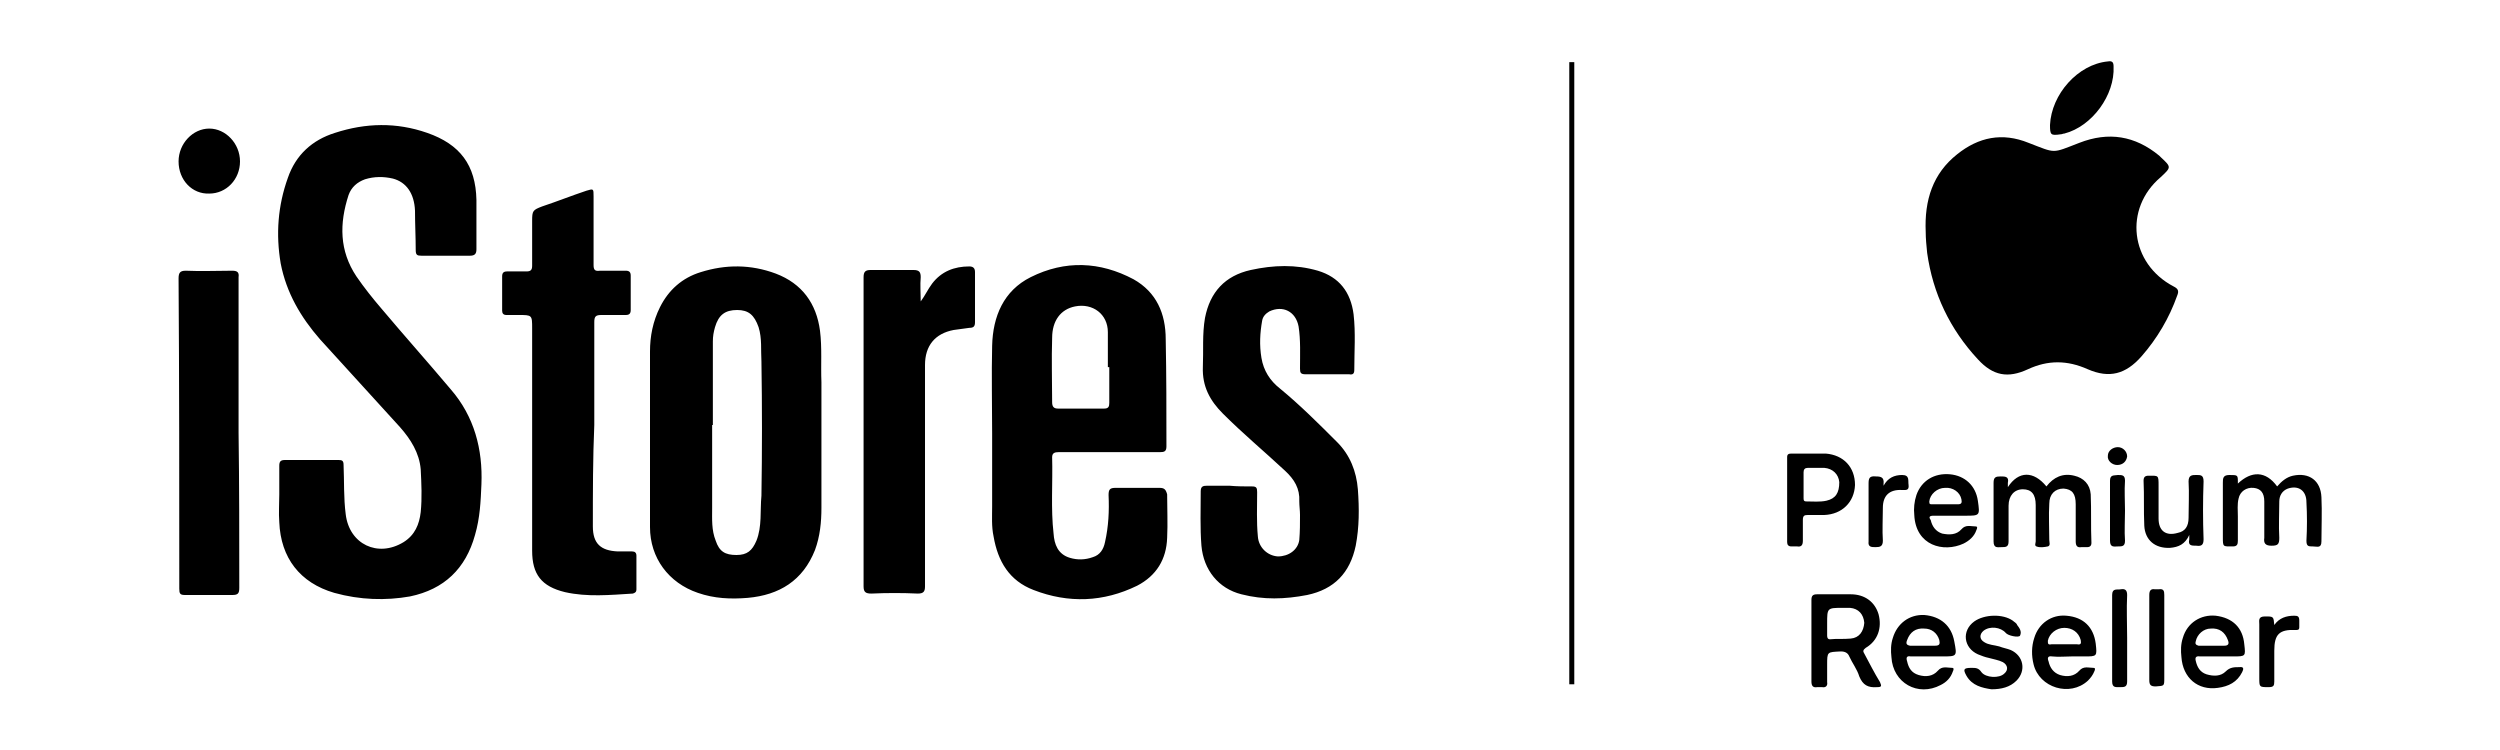 <?xml version="1.0" encoding="utf-8"?>
<!-- Generator: Adobe Illustrator 16.0.0, SVG Export Plug-In . SVG Version: 6.00 Build 0)  -->
<!DOCTYPE svg PUBLIC "-//W3C//DTD SVG 1.1//EN" "http://www.w3.org/Graphics/SVG/1.1/DTD/svg11.dtd">
<svg xmlns="http://www.w3.org/2000/svg" xmlns:xlink="http://www.w3.org/1999/xlink" version="1.1" id="istores-logo" x="0px" y="0px" width="350" height="105" viewBox="0 0 350 105" enable-background="new 0 0 350 105" xml:space="preserve">
<path fill-rule="evenodd" clip-rule="evenodd" d="M39.1,65.2c0-0.6,0.2-0.8,0.8-0.8c2.5,0,5,0,7.5,0c0.5,0,0.7,0.1,0.7,0.7  c0.1,2.3,0,4.6,0.3,6.9c0.5,4.2,4.5,6.1,8.1,3.9c1.6-1,2.2-2.5,2.4-4.2c0.2-2,0.1-4,0-6c-0.2-2.3-1.4-4.2-2.9-5.9  c-3.7-4.1-7.5-8.2-11.2-12.3c-2.7-3.1-4.7-6.5-5.5-10.6c-0.7-4.1-0.4-8.1,1-12c1.1-3.2,3.4-5.3,6.6-6.3c4.3-1.4,8.6-1.5,12.9,0  c4.6,1.6,6.8,4.5,6.9,9.4c0,2.3,0,4.6,0,6.9c0,0.6-0.2,0.9-0.9,0.9c-2.3,0-4.5,0-6.8,0c-0.6,0-0.8-0.1-0.8-0.8  c0-1.8-0.1-3.6-0.1-5.5c-0.1-2.4-1.2-4-3.1-4.5c-1.3-0.3-2.6-0.3-3.9,0.1c-1.1,0.4-1.9,1.1-2.3,2.2c-1.3,4-1.3,7.8,1.1,11.4  c1.1,1.6,2.3,3.1,3.5,4.5c3.2,3.8,6.5,7.5,9.7,11.3c3.3,3.8,4.5,8.4,4.3,13.3c-0.1,2.4-0.2,4.7-0.9,7.1c-1.3,4.7-4.3,7.6-9.1,8.6  C54,84.1,50.4,84,46.8,83c-4.8-1.4-7.5-4.9-7.7-9.9c-0.1-1.3,0-2.6,0-3.9c0,0,0,0,0,0C39.1,67.8,39.1,66.5,39.1,65.2z M114.8,46.3  c-0.5-3.8-2.5-6.6-6.2-8c-3.5-1.3-7-1.3-10.5-0.2c-2.6,0.8-4.5,2.5-5.7,4.9c-1,2-1.4,4.1-1.4,6.2c0,3.9,0,7.8,0,11.8c0,0,0,0,0,0  c0,4.3,0,8.5,0,12.8c0,4.3,2.6,7.8,6.7,9.2c2.3,0.8,4.6,0.9,7,0.7c4.4-0.4,7.7-2.4,9.4-6.7c0.7-1.9,0.9-3.9,0.9-5.9  c0-5.9,0-11.8,0-17.6C114.9,51.1,115.1,48.7,114.8,46.3z M105.9,75.7c-0.6,1.4-1.3,2-2.8,2c-1.6,0-2.4-0.5-2.9-2  c-0.6-1.5-0.5-3-0.5-4.6c0-3.9,0-7.7,0-11.6c0,0,0.1,0,0.1,0c0-3.9,0-7.8,0-11.7c0-0.7,0.1-1.3,0.3-2c0.5-1.7,1.4-2.4,3.1-2.4  c1.6,0,2.4,0.7,3,2.4c0.5,1.6,0.3,3.2,0.4,4.8c0.1,6.3,0.1,12.5,0,18.8C106.4,71.5,106.7,73.7,105.9,75.7z M83,73.7  c0,2.4,1.1,3.4,3.5,3.5c0.7,0,1.3,0,2,0c0.4,0,0.6,0.2,0.6,0.6c0,1.6,0,3.1,0,4.7c0,0.4-0.2,0.5-0.5,0.6c-3.2,0.2-6.4,0.5-9.5-0.2  c-3.3-0.8-4.6-2.5-4.6-5.8c0-10.4,0-20.7,0-31.1c0-1.9,0-1.9-1.9-1.9c-0.6,0-1.1,0-1.7,0c-0.4,0-0.6-0.2-0.6-0.6c0-1.6,0-3.2,0-4.8  c0-0.5,0.2-0.7,0.7-0.7c0.9,0,1.8,0,2.7,0c0.6,0,0.8-0.2,0.8-0.8c0-2.1,0-4.2,0-6.3c0-1.4,0.1-1.5,1.4-2c2.1-0.7,4.1-1.5,6.2-2.2  c1-0.3,1-0.3,1,0.8c0,3.2,0,6.4,0,9.6c0,0.7,0.2,0.9,0.9,0.8c1.2,0,2.4,0,3.6,0c0.5,0,0.7,0.2,0.7,0.7c0,1.6,0,3.2,0,4.8  c0,0.5-0.2,0.7-0.7,0.7c-1.1,0-2.3,0-3.4,0c-0.8,0-1,0.2-1,1c0,4.8,0,9.6,0,14.4c0,0,0,0,0,0C83,64.1,83,68.9,83,73.7z M130.5,39.7  c1.3-1.7,3.1-2.4,5.2-2.4c0.6,0,0.8,0.3,0.8,0.8c0,2.3,0,4.6,0,7c0,0.6-0.2,0.8-0.8,0.8c-0.7,0.1-1.5,0.2-2.2,0.3  c-2.6,0.5-4,2.2-4,4.9c0,3.2,0,6.5,0,9.7c0,7.1,0,14.2,0,21.3c0,0.7-0.2,1-1,1c-2.2-0.1-4.3-0.1-6.5,0c-0.8,0-1.1-0.2-1.1-1  c0-10,0-19.9,0-29.9c0-4.5,0-8.9,0-13.4c0-0.8,0.3-1,1-1c2,0,4,0,6,0c0.8,0,1,0.3,1,1c-0.1,1.1,0,2.2,0,3.4  C129.5,41.4,129.9,40.5,130.5,39.7z M33.5,82.3c0,0.8-0.2,1-1,1c-2.2,0-4.4,0-6.6,0c-0.7,0-0.8-0.2-0.8-0.9c0-14.5,0-29-0.1-43.4  c0-0.8,0.2-1.1,1-1.1c2.2,0.1,4.3,0,6.5,0c0.7,0,1,0.2,0.9,0.9c0,7.3,0,14.5,0,21.8c0,0,0,0,0,0C33.5,67.8,33.5,75.1,33.5,82.3z   M25,22.6c0-2.5,2-4.6,4.3-4.6c2.3,0,4.3,2.1,4.3,4.6c0,2.5-1.9,4.5-4.3,4.5C26.9,27.2,25,25.2,25,22.6z M162.3,68.3  c-2,0-4.1,0-6.1,0c-0.8,0-1,0.2-1,1c0.1,2.2,0,4.4-0.5,6.6c-0.2,1-0.7,1.8-1.7,2.1c-1.1,0.4-2.2,0.4-3.2,0.1  c-1.7-0.5-2.2-1.9-2.3-3.4c-0.4-3.5-0.1-7.1-0.2-10.7c0-0.6,0.4-0.7,0.9-0.7c4.7,0,9.5,0,14.2,0c0.6,0,0.9-0.1,0.9-0.8  c0-5,0-10-0.1-15c0-3.6-1.3-6.6-4.5-8.4c-4.7-2.5-9.6-2.7-14.4-0.3c-3.8,1.9-5.3,5.5-5.4,9.6c-0.1,4.1,0,8.2,0,12.3c0,0,0,0,0,0  c0,3.4,0,6.8,0,10.2c0,1.4-0.1,2.8,0.2,4.2c0.6,3.5,2.2,6.2,5.6,7.5c4.9,1.9,9.8,1.7,14.5-0.6c2.7-1.4,4.1-3.7,4.2-6.7  c0.1-2,0-4.1,0-6.1C163.2,68.5,163,68.3,162.3,68.3z M147.3,47.3c0-2.4,1.2-4,3.2-4.4c2.5-0.5,4.6,1.1,4.6,3.6c0,1.6,0,3.2,0,4.9  c0.1,0,0.1,0,0.2,0c0,1.7,0,3.4,0,5c0,0.5-0.1,0.8-0.7,0.8c-2.2,0-4.3,0-6.5,0c-0.6,0-0.8-0.3-0.8-0.9  C147.3,53.3,147.2,50.3,147.3,47.3z M175.3,68.1c0.6,0,0.7,0.2,0.7,0.8c0,2.1-0.1,4.1,0.1,6.2c0.1,1.5,1.3,2.7,2.8,2.8  c1.5,0,2.8-0.9,3-2.3c0.1-1.2,0.1-2.3,0.1-3.5c0-0.6-0.1-1.3-0.1-1.9c0.1-1.8-0.7-3.1-2-4.3c-2.9-2.7-5.9-5.2-8.7-8  c-1.8-1.8-2.9-3.8-2.8-6.5c0.1-2.3-0.1-4.6,0.3-6.9c0.7-3.6,2.8-5.9,6.4-6.7c3.2-0.7,6.3-0.8,9.4,0.1c3,0.9,4.6,3,5,6.1  c0.3,2.6,0.1,5.2,0.1,7.8c0,0.5-0.2,0.7-0.7,0.6c-2,0-4.1,0-6.1,0c-0.7,0-0.8-0.2-0.8-0.8c0-2,0.1-4-0.2-5.9c-0.4-2.1-2.2-3-4.1-2.1  c-0.5,0.3-0.9,0.7-1,1.3c-0.3,1.7-0.4,3.4-0.1,5.2c0.3,1.8,1.2,3.2,2.6,4.3c2.8,2.3,5.4,4.9,8,7.5c1.8,1.8,2.7,4.1,2.9,6.6  c0.2,2.7,0.2,5.3-0.3,7.9c-0.8,3.8-3,6.1-6.8,6.9c-3.1,0.6-6.1,0.7-9.2-0.1c-3.2-0.8-5.3-3.4-5.6-6.8c-0.2-2.5-0.1-5.1-0.1-7.6  c0-0.7,0.3-0.8,0.9-0.8c1,0,2.1,0,3.1,0C173.2,68.1,174.2,68.1,175.3,68.1z"/>
<rect x="219.7" y="8.7" fill-rule="evenodd" clip-rule="evenodd" width="0.7" height="87.1"/>
<path fill-rule="evenodd" clip-rule="evenodd" d="M274,21.6c3-2.4,6.3-3.1,10-1.6c3.9,1.5,3.2,1.5,7.1,0c4.1-1.6,7.8-1,11.2,1.8  c0.1,0.1,0.1,0.1,0.2,0.2c1.5,1.4,1.5,1.4,0,2.8c-5.2,4.4-4.3,12.1,1.8,15.3c0.6,0.3,0.8,0.6,0.5,1.3c-1.1,3.1-2.8,6-5,8.5  c-2.2,2.5-4.5,3.1-7.5,1.8c-2.9-1.3-5.6-1.3-8.4,0c-2.8,1.3-4.9,0.9-7-1.4c-3.9-4.2-6.3-9.2-7.1-14.9c-0.1-1-0.2-2-0.2-2.9  C269.4,28,270.6,24.3,274,21.6z M295.1,8.6c0.6-0.1,0.8,0.1,0.8,0.7c0.2,4-3,8.4-6.9,9.4c-0.2,0-0.3,0.1-0.5,0.1  c-1.4,0.2-1.5,0.1-1.5-1.3C287.2,13.2,290.9,9,295.1,8.6z M286.5,68.1c1-1.3,2.3-1.9,3.9-1.5c1.3,0.3,2.2,1.2,2.3,2.6  c0.1,2.3,0,4.5,0.1,6.8c0,0.4-0.2,0.6-0.6,0.6c-0.3,0-0.5,0-0.8,0c-0.6,0.1-0.8-0.2-0.8-0.8c0-1.7,0-3.5,0-5.2  c0-1.5-0.5-2.1-1.7-2.2c-1.2,0-2,0.8-2,2.1c-0.1,1.7,0,3.4,0,5.1c0,0.3,0.2,0.8-0.2,0.9c-0.5,0.1-1.1,0.2-1.6,0  c-0.3-0.1-0.1-0.5-0.1-0.7c0-1.7,0-3.4,0-5.1c0-1.5-0.6-2.2-1.8-2.2c-1.2,0-2,0.9-2,2.3c0,1.7,0,3.4,0,5c0,0.8-0.4,0.8-1,0.8  c-0.5,0-1.1,0.2-1.1-0.8c0-2.7,0-5.5,0-8.2c0-0.8,0.3-0.9,1-0.9c0.6,0,1.2,0,1,0.9c0,0.1,0,0.3,0,0.6  C282.6,65.9,284.7,65.9,286.5,68.1z M303.8,76.7c-2.1,0.1-3.5-1.1-3.6-3.1c-0.1-2.1,0-4.2-0.1-6.3c0-0.5,0.2-0.7,0.7-0.7  c1.4,0,1.4-0.1,1.4,1.4c0,1.5,0,3.1,0,4.6c0,1.7,1,2.5,2.7,2c1-0.2,1.5-0.9,1.5-2.1c0-1.7,0.1-3.4,0-5.1c0-0.9,0.5-0.9,1.1-0.9  c0.6,0,1,0,1,0.9c-0.1,2.7-0.1,5.4,0,8.1c0,0.8-0.3,1-1,0.9c-0.7,0-1.2,0-1-0.9c0-0.1,0-0.2,0-0.6C305.9,76.2,305,76.6,303.8,76.7z   M318.8,68.1c0.6-0.7,1.3-1.3,2.2-1.5c2.3-0.5,3.9,0.7,4,3c0.1,2.1,0,4.1,0,6.2c0,1-0.6,0.7-1.2,0.7c-0.6,0-0.9,0-0.9-0.8  c0.1-1.8,0.1-3.6,0-5.4c0-1.6-1.1-2.4-2.6-1.9c-0.8,0.3-1.2,1-1.2,1.8c0,1.7-0.1,3.4,0,5.1c0,0.9-0.2,1.1-1.1,1.1  c-0.9,0-1.1-0.4-1-1.1c0-1.7,0-3.4,0-5.1c0-1.2-0.5-1.8-1.5-1.9c-1-0.1-1.9,0.5-2.1,1.5c-0.2,0.8-0.1,1.7-0.1,2.5c0,1.1,0,2.2,0,3.4  c0,0.5-0.1,0.8-0.7,0.8c-1.4,0-1.4,0.1-1.4-1.3c0-2.5,0-5,0-7.6c0-0.6,0-1.1,0.9-1.1c1.2,0,1.2,0,1.2,1c0,0.1,0,0.2,0,0.2  C315.2,65.9,317.2,65.9,318.8,68.1z M266.3,66.5c1.1,0,0.8,0.8,0.9,1.4c0.1,0.8-0.4,0.7-0.9,0.7c-1.8-0.1-2.7,0.8-2.7,2.5  c0,1.5-0.1,3.1,0,4.6c0,0.8-0.4,0.9-1,0.9c-0.6,0-1.1,0-1-0.8c0-2.7,0-5.4,0-8.1c0-0.7,0.1-1.1,1-1c0.7,0,1.2,0.1,1.1,1  c0,0.1,0,0.2,0,0.3C264.3,66.9,265.2,66.5,266.3,66.5z M297.5,75.7c0,0.8-0.4,0.8-1,0.8c-0.5,0-1.1,0.2-1.1-0.8c0-2.8,0-5.6,0-8.4  c0-0.9,0.6-0.7,1.1-0.8c0.6,0,1,0,1,0.8c-0.1,1.4,0,2.8,0,4.2C297.5,73,297.4,74.3,297.5,75.7z M296.4,65.1c-0.7,0-1.4-0.6-1.3-1.3  c0-0.7,0.7-1.2,1.4-1.2c0.7,0,1.3,0.6,1.3,1.3C297.7,64.6,297.2,65.1,296.4,65.1z M255.6,63.5c-0.8,0-1.6,0-2.3,0c0,0,0,0,0,0  c-0.8,0-1.7,0-2.5,0c-0.4,0-0.6,0.1-0.6,0.5c0,4,0,7.9,0,11.9c0,0.4,0.2,0.6,0.6,0.6c0.3,0,0.6,0,0.8,0c0.6,0.1,0.8-0.2,0.8-0.8  c0-0.9,0-1.9,0-2.9c0-0.6,0.2-0.7,0.7-0.7c0.8,0,1.5,0,2.3,0c2.5-0.1,4.2-1.8,4.3-4.2C259.7,65.4,258.1,63.7,255.6,63.5z   M255.7,70.1c-0.9,0.2-1.9,0.1-2.8,0.1c-0.4,0-0.4-0.2-0.4-0.5c0-0.6,0-1.2,0-1.8c0-0.6,0-1.2,0-1.8c0-0.4,0.2-0.6,0.6-0.6  c0.8,0,1.6,0,2.3,0c1.2,0.1,2,0.9,2.1,2C257.5,69,257,69.8,255.7,70.1z M270.7,72.2c0.9,0,1.8,0,2.8,0c0.5,0,1.1,0,1.6,0  c2.1,0,2.1,0,1.8-2.1c-0.3-2.1-1.8-3.5-3.9-3.7c-2.2-0.2-4,0.9-4.7,2.9c-0.3,0.9-0.4,1.9-0.3,2.8c0.2,4.3,4.1,5.3,6.9,4  c0.8-0.4,1.5-1,1.8-1.9c0.1-0.2,0.2-0.5-0.1-0.5c-0.7,0-1.4-0.3-2,0.4c-0.7,0.8-1.7,0.8-2.7,0.6c-0.9-0.3-1.4-1-1.6-1.9  C270,72.4,270.1,72.2,270.7,72.2z M270.1,70.2c0.1-1,1.1-1.9,2.2-1.9c1.1-0.1,2.1,0.6,2.3,1.6c0.1,0.5,0,0.7-0.5,0.7  c-0.6,0-1.2,0-1.8,0c-0.6,0-1.2,0-1.8,0C270.2,70.6,270.1,70.6,270.1,70.2z M263.2,95.5c-0.8-1.3-1.5-2.7-2.2-4  c-0.2-0.3-0.2-0.5,0.2-0.8c1.7-1,2.3-2.8,1.8-4.7c-0.5-1.7-1.9-2.8-3.9-2.8c-1.6,0-3.1,0-4.7,0c-0.6,0-0.8,0.2-0.8,0.8  c0,1.9,0,3.8,0,5.7c0,0,0,0,0,0c0,1.9,0,3.8,0,5.7c0,0.6,0.2,0.9,0.8,0.8c0.2,0,0.4,0,0.7,0c0.5,0.1,0.8-0.2,0.7-0.7  c0-0.8,0-1.6,0-2.4c0-1.9,0-1.8,1.9-1.9c0.6,0,1,0.2,1.2,0.7c0.4,0.9,1.1,1.8,1.4,2.8c0.5,1.2,1.2,1.6,2.5,1.5  C263.5,96.2,263.4,96,263.2,95.5z M259.1,89.4c-1,0.1-2,0-2.9,0.1c-0.3,0-0.4-0.2-0.4-0.5c0-0.6,0-1.1,0-1.7c0-2.2,0-2.2,2.2-2.2  c0.3,0,0.7,0,1,0c1.2,0.1,1.9,0.9,2,2.1C260.9,88.4,260.3,89.3,259.1,89.4z M275.3,94.6c-0.5-0.9-0.4-1.1,0.7-1.1c0.6,0,1,0,1.4,0.6  c0.6,0.8,2.5,0.9,3.2,0.2c0.6-0.5,0.5-1.2-0.2-1.6c-0.6-0.3-1.3-0.4-2-0.6c-0.5-0.1-1-0.3-1.5-0.5c-2-0.9-2.3-3.3-0.5-4.6  c1.4-1,4-1.1,5.4-0.1c0.2,0.2,0.5,0.3,0.6,0.6c0.3,0.4,0.7,0.9,0.4,1.5c-0.2,0.3-1.7,0-2-0.4c-0.7-0.8-2.2-1-3.1-0.3  c-0.6,0.5-0.6,1.2,0.1,1.6c0.6,0.4,1.4,0.4,2.1,0.6c0.5,0.2,1.1,0.3,1.6,0.5c1.8,0.8,2.2,2.9,0.8,4.3c-0.9,0.9-2.1,1.2-3.5,1.2  C277.5,96.3,276.1,96,275.3,94.6z M297.8,95.4c0,0.8-0.4,0.8-1,0.8c-0.6,0-1.1,0.1-1.1-0.8c0-4,0-8.1,0-12.1c0-1,0.7-0.7,1.2-0.8  c0.6-0.1,0.9,0.1,0.9,0.8c-0.1,2,0,4,0,6C297.8,91.4,297.8,93.4,297.8,95.4z M300.9,83.3c0-0.6,0.2-0.9,0.8-0.8c0.2,0,0.3,0,0.5,0  c0.7-0.1,0.8,0.2,0.8,0.8c0,3.4,0,6.9,0,10.3c0,0.4,0,0.9,0,1.3c0,1.2,0,1.1-1.2,1.2c-0.7,0-0.9-0.2-0.9-0.9c0-2,0-4,0-6  C300.9,87.3,300.9,85.3,300.9,83.3z M321.2,86.2c0.5,0,0.7,0.1,0.7,0.7c0,0.3,0,0.6,0,0.9c0,0.4-0.2,0.4-0.5,0.4  c-2.3-0.1-3,0.6-3,2.9c0,1.4,0,2.9,0,4.3c0,0.6-0.1,0.8-0.8,0.8c-1.3,0-1.3,0-1.3-1.3c0-2.5,0-5,0-7.5c0-0.5-0.2-1.1,0.8-1.1  c1.2,0,1.2,0,1.3,1.2C319.1,86.5,320.1,86.2,321.2,86.2z M267.5,91.9c0.9,0,1.8,0,2.8,0c0.5,0,1.1,0,1.6,0c2.1,0,2.1,0,1.7-2.1  c-0.4-2.2-1.9-3.5-4.2-3.7c-2.1-0.1-3.8,1.2-4.4,3.2c-0.3,0.9-0.3,1.8-0.2,2.7c0.2,3.6,3.7,5.6,6.9,3.9c0.8-0.4,1.4-1,1.7-1.9  c0.1-0.2,0.2-0.5-0.1-0.5c-0.7,0-1.4-0.3-2,0.4c-0.7,0.8-1.7,0.9-2.7,0.6c-1-0.3-1.4-1-1.6-1.9C266.8,92,267,91.8,267.5,91.9z   M267,89.6c0.4-1.1,1.2-1.7,2.4-1.6c1,0,1.8,0.6,2.1,1.6c0.1,0.5,0.1,0.8-0.6,0.8c-0.6,0-1.2,0-1.8,0c-0.6,0-1.1,0-1.7,0  C266.9,90.3,266.8,90.1,267,89.6z M308,91.9c0.9,0,1.8,0,2.8,0c0.6,0,1.2,0,1.8,0c1.8,0,1.8,0,1.6-1.7c-0.2-2.3-1.6-3.7-4-4  c-2.1-0.2-4,1-4.6,3.1c-0.3,0.9-0.3,1.8-0.2,2.7c0.2,2.9,2.3,4.7,5.1,4.3c1.5-0.2,2.7-0.8,3.4-2.2c0.2-0.4,0.3-0.8-0.4-0.7  c-0.7,0-1.3,0-1.9,0.6c-0.7,0.7-1.7,0.7-2.7,0.4c-0.9-0.3-1.3-1-1.5-1.9C307.3,92.1,307.4,91.8,308,91.9z M307.4,89.8  c0.2-1,1.1-1.8,2.1-1.8c1.2-0.1,2,0.5,2.4,1.6c0.2,0.5,0.1,0.8-0.5,0.8c-0.6,0-1.2,0-1.8,0c-0.6,0-1.2,0-1.8,0  C307.4,90.3,307.3,90.1,307.4,89.8z M287.3,91.9c0.9,0.1,1.8,0,2.7,0c0.6,0,1.2,0,1.8,0c1.8,0,1.8,0,1.6-1.8  c-0.3-2.3-1.7-3.7-4.1-3.9c-2.1-0.2-3.9,1.1-4.5,3.1c-0.4,1.2-0.4,2.5-0.1,3.7c0.8,3.3,5.1,4.6,7.6,2.3c0.4-0.4,0.7-0.8,0.9-1.3  c0.1-0.2,0.2-0.5-0.1-0.5c-0.7,0-1.4-0.3-2,0.4c-0.7,0.8-1.7,0.9-2.7,0.6c-0.9-0.3-1.4-1-1.6-1.9C286.6,92.1,286.7,91.8,287.3,91.9z   M286.7,89.7c0.2-1,1.2-1.8,2.3-1.8c1.1,0,2,0.6,2.3,1.7c0.1,0.5,0,0.7-0.5,0.6c-0.6,0-1.2,0-1.8,0c-0.6,0-1.2,0-1.8,0  C286.7,90.3,286.7,90.1,286.7,89.7z"/>
</svg>
